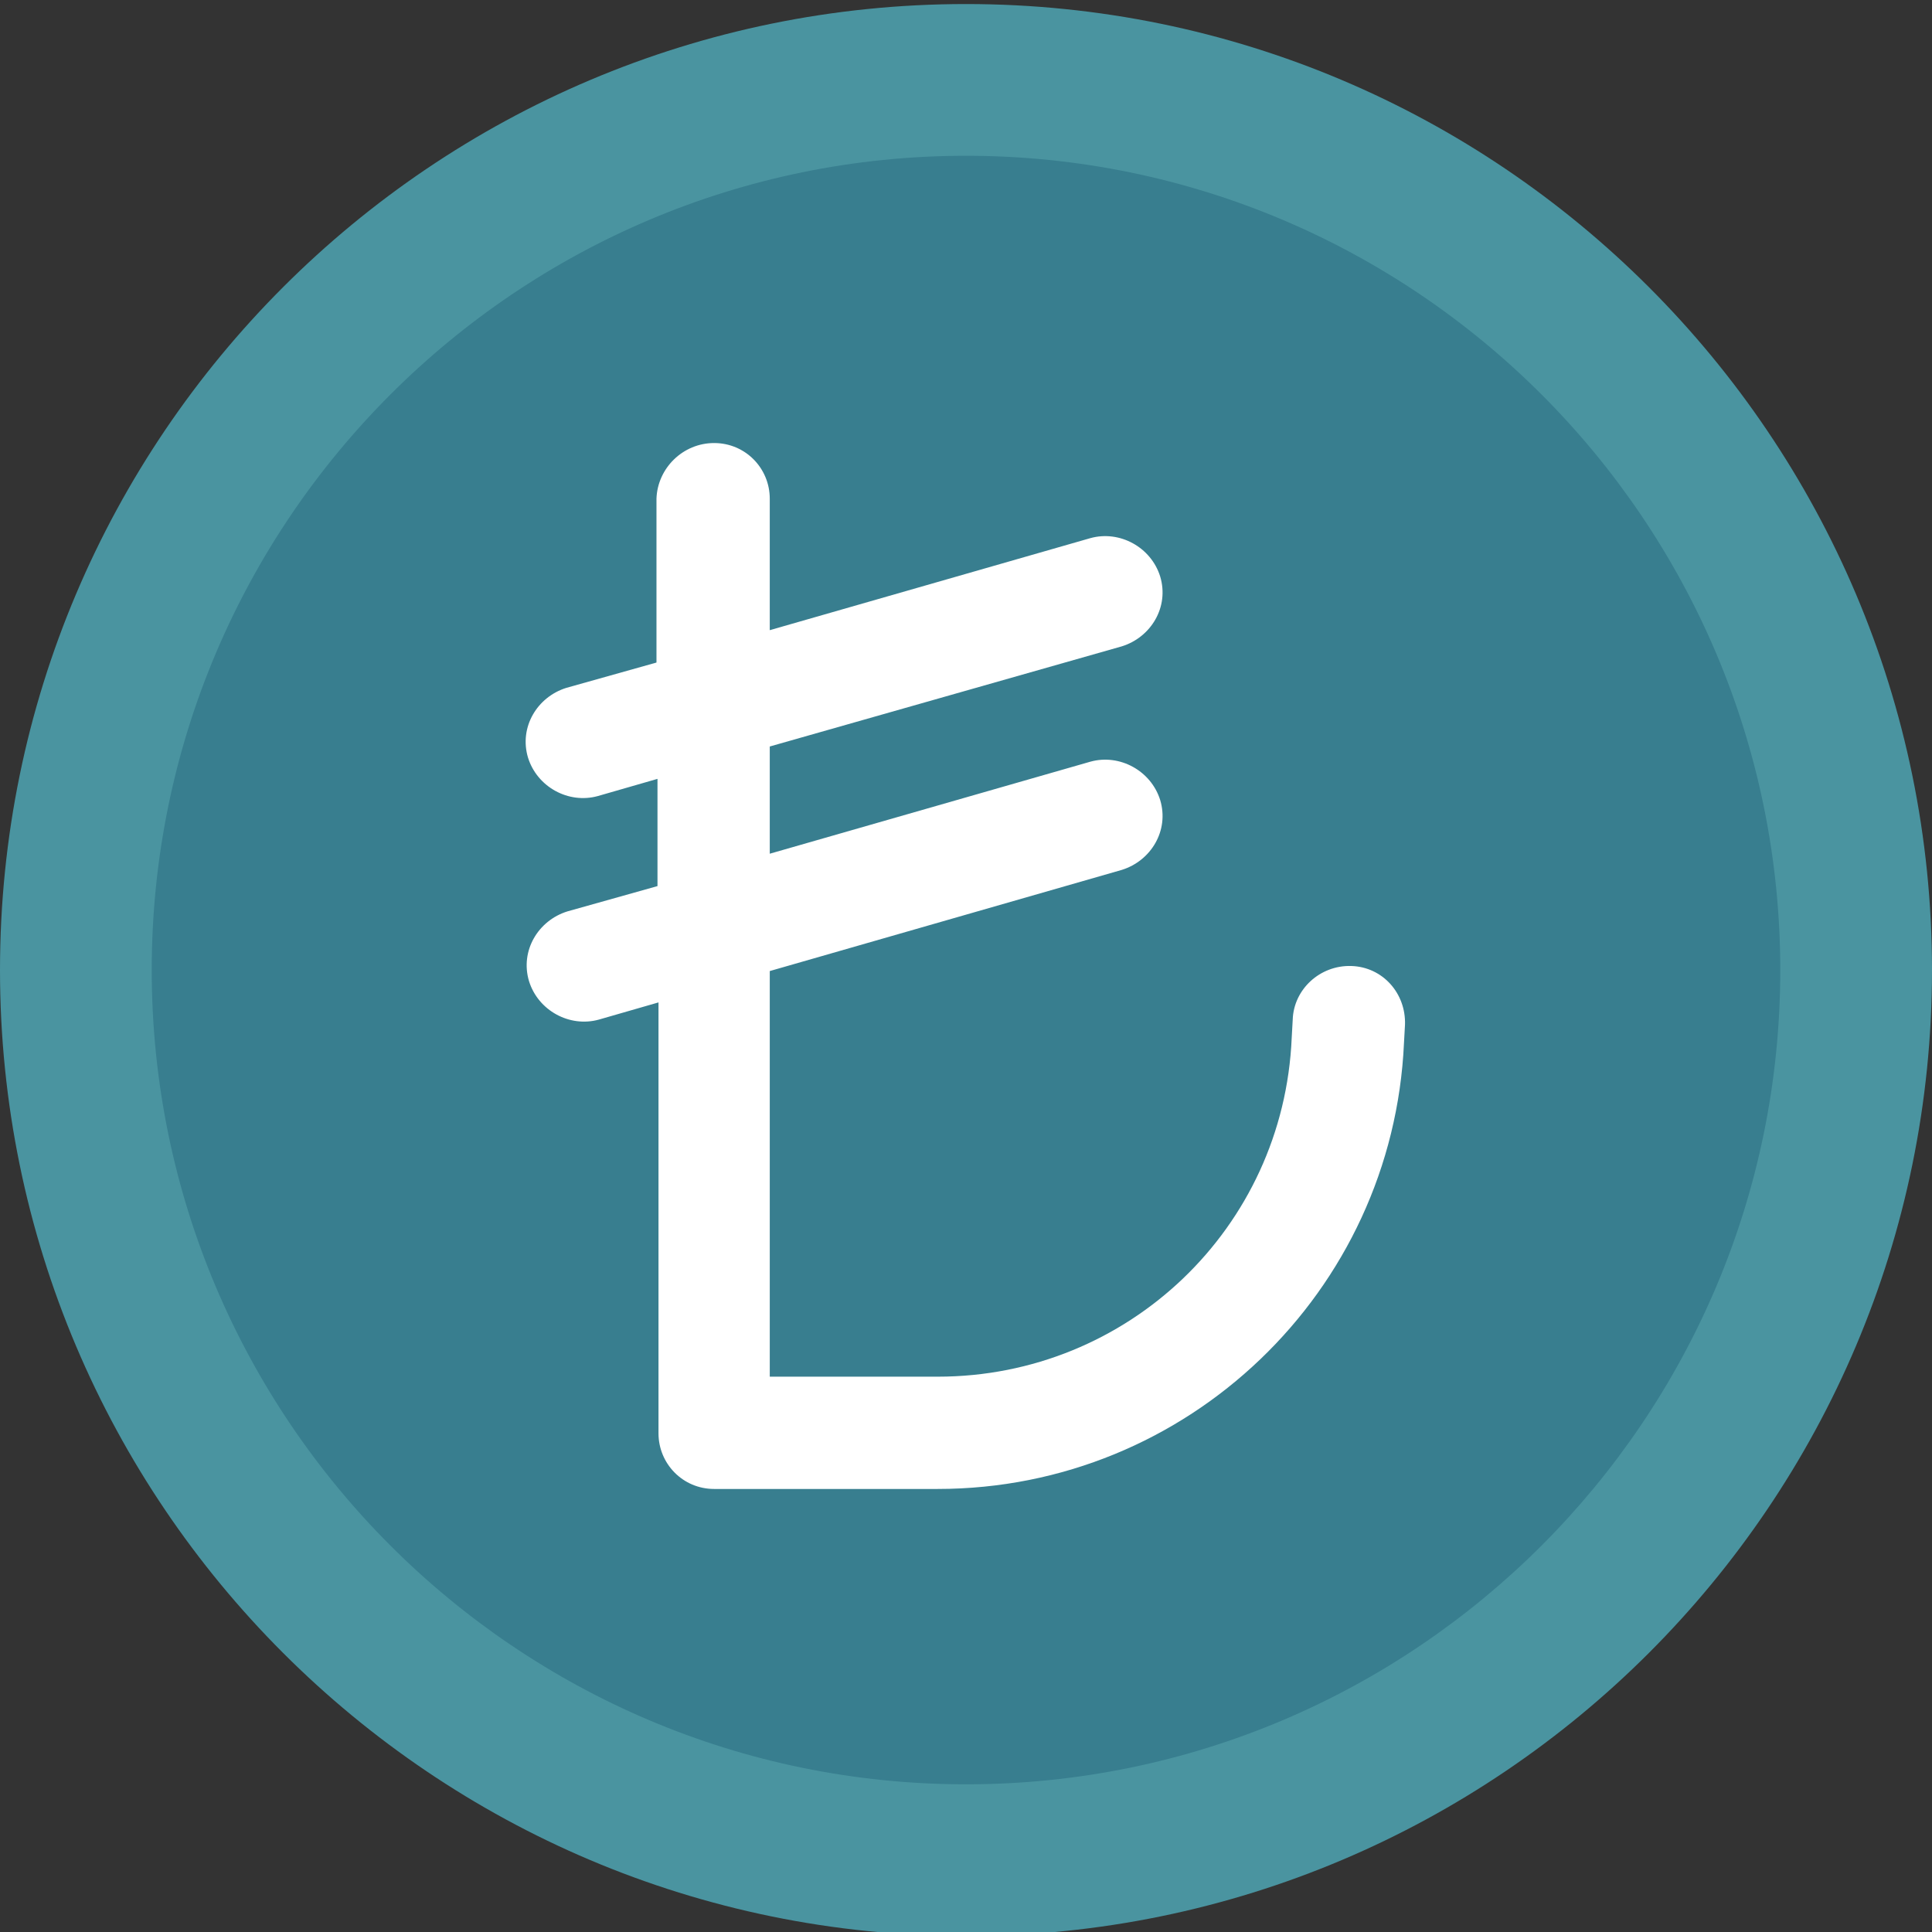 <?xml version="1.0" encoding="UTF-8"?>
<!-- Generator: Adobe Illustrator 25.2.3, SVG Export Plug-In . SVG Version: 6.00 Build 0)  -->
<svg xmlns="http://www.w3.org/2000/svg" xmlns:xlink="http://www.w3.org/1999/xlink" version="1.1" x="0px" y="0px" viewBox="0 0 191 191" style="enable-background:new 0 0 191 191;" xml:space="preserve">
<rect x="0" y="0" width="191" height="191" fill="#333333" stroke="none"/>
<style type="text/css">
	.st0{fill:#387E8F;}
	.st1{fill:#4A94A0;}
	.st2{display:none;}
	.st3{display:inline;}
	.st4{display:inline;clip-path:url(#SVGID_2_);}
	.st5{fill:#FFFFFF;}
	.st6{display:inline;fill:#FFFFFF;}
</style>
<g id="Layer_1">
	<circle class="st0" cx="95.5" cy="94.7" r="88"></circle>
	<path class="st1" d="M95.5,191.4C42.8,191.4,0,148.6,0,95.9S42.8,0.4,95.5,0.4S191,43.2,191,95.9S148.2,191.4,95.5,191.4z    M95.5,15.4C51.1,15.4,15,51.5,15,95.9s36.1,80.5,80.5,80.5S176,140.3,176,95.9S139.9,15.4,95.5,15.4z"></path>
	<g class="st2">
		<defs>
			<rect id="SVGID_1_" x="40.1" y="45.7" width="110.9" height="100.5"></rect>
		</defs>
		<clipPath id="SVGID_2_" class="st3">
			<use xlink:href="#SVGID_1_" style="overflow:visible;"></use>
		</clipPath>
		<g class="st4">
			<path class="st5" d="M70.5,95.5c-0.2,4,2.9,7.5,7,7.7h0.4c4.1,0,7.5-3.3,7.5-7.3c0-4.1-3.3-7.3-7.5-7.3     C73.9,88.6,70.7,91.6,70.5,95.5z M42.6,93.6c-1.3-0.1-2.4,0.9-2.5,2.2c-0.1,1.3,1,2.4,2.3,2.5s2.5-0.9,2.5-2.2     C45,94.8,43.9,93.7,42.6,93.6z M70,53c1.2-0.6,1.7-2,1.1-3.2s-2.1-1.6-3.3-1c-1.2,0.6-1.6,2-1.1,3.1C67.3,53.1,68.8,53.6,70,53z      M77.6,66c1.8-0.9,2.6-3.1,1.7-4.9c-0.9-1.8-3.2-2.5-5-1.6s-2.6,3.1-1.7,4.9S75.7,66.9,77.6,66z M52.1,74.9     c1.4,0.9,3.3,0.5,4.3-0.9c0.9-1.4,0.5-3.2-0.8-4.2c-1.4-0.9-3.3-0.5-4.3,0.9S50.6,73.9,52.1,74.9C52,74.8,52,74.9,52.1,74.9z      M56.6,92.3c-2-0.1-3.8,1.4-3.9,3.4c-0.1,2,1.4,3.7,3.5,3.9c2,0.1,3.8-1.4,3.9-3.4C60.2,94.2,58.6,92.4,56.6,92.3z M52.5,116.9     c-1.5,0.7-2.1,2.5-1.4,4v0.1c0.8,1.5,2.6,2.1,4.1,1.3c1.5-0.7,2.1-2.5,1.4-4v-0.1C55.8,116.8,54,116.2,52.5,116.9z M67,84.8     c2,1.3,4.8,0.8,6.1-1.2c1.3-1.9,0.8-4.6-1.1-5.9l-0.1-0.1c-2-1.3-4.8-0.8-6.1,1.2C64.5,80.7,65,83.4,67,84.8     C66.9,84.7,66.9,84.8,67,84.8z M113,65.7c1.7,1.1,4,0.6,5.2-1c1.1-1.7,0.7-3.9-1-5h-0.1c-1.7-1.1-4-0.6-5.2,1     c-1.1,1.6-0.7,3.9,0.9,5C112.9,65.6,112.9,65.7,113,65.7z M120.6,52.8c1.1,0.7,2.6,0.4,3.3-0.7c0.7-1.1,0.4-2.5-0.6-3.2h-0.1     c-1.1-0.7-2.6-0.4-3.3,0.7C119.2,50.6,119.5,52.1,120.6,52.8z M113.5,88.5c-4.1-0.2-7.7,2.9-7.9,6.9c-0.2,4,2.9,7.5,7,7.7h0.4     c4.1,0,7.5-3.3,7.5-7.3C120.6,92,117.5,88.7,113.5,88.5z M80,84.3c1.3,2.5,3.9,4,6.7,4c4.1,0,7.5-3.3,7.5-7.3     c0-1.1-0.3-2.3-0.8-3.3c-1.9-3.6-6.4-5.1-10-3.2C79.6,76.2,78.1,80.7,80,84.3z M138.5,74.9c1.5-0.7,2.1-2.5,1.4-4     c-0.8-1.5-2.6-2.1-4.1-1.3c-1.5,0.7-2.1,2.5-1.4,4C135.2,75,137,75.6,138.5,74.9z M119.6,77.2c-2.1,1-3,3.6-2,5.7V83     c1.1,2.1,3.7,3,5.9,1.9c2.1-1,3-3.6,2-5.7v-0.1C124.4,77,121.8,76.2,119.6,77.2z M95.2,51.7c1.7,0.1,3.1-1.2,3.3-2.8     c0.1-1.7-1.2-3.1-2.9-3.2c-1.7-0.1-3.1,1.1-3.3,2.8C92.2,50.1,93.5,51.6,95.2,51.7z M95.2,70.6c2.4,0.2,4.4-1.6,4.6-4     c0.1-2.4-1.7-4.4-4.1-4.5c-2.4-0.2-4.4,1.6-4.6,4S92.8,70.5,95.2,70.6z M71.4,114.6c2.1-1,3-3.6,2-5.7v-0.1     c-1.1-2.1-3.7-3-5.9-1.9c-2.1,1-3,3.6-2,5.7v0.1C66.6,114.8,69.2,115.7,71.4,114.6z M98,76.9c-2.2,3.4-1.3,7.9,2.2,10.1     s8.1,1.3,10.3-2.1c2.2-3.4,1.3-7.9-2.2-10.1c-1.2-0.8-2.6-1.2-4.1-1.2C101.7,73.6,99.4,74.9,98,76.9z M111,107.5     c-1.9-3.6-6.4-5.1-10-3.2c-3.7,1.8-5.2,6.2-3.3,9.8c1.9,3.6,6.4,5.1,10,3.2C111.4,115.6,112.9,111.2,111,107.5     C111,107.6,111,107.6,111,107.5z M124,107c-2-1.3-4.8-0.8-6.1,1.2c-1.3,1.9-0.8,4.6,1.1,5.9l0.1,0.1c2,1.3,4.8,0.8,6.1-1.2     C126.5,111.1,126,108.4,124,107C124.1,107.1,124.1,107,124,107z M138.3,96c0.1-2-1.5-3.8-3.5-3.9s-3.8,1.4-3.9,3.4     c-0.1,2,1.4,3.7,3.5,3.9C136.4,99.6,138.2,98.1,138.3,96z M148.7,93.4c-1.3-0.1-2.4,0.9-2.5,2.2c-0.1,1.3,1,2.4,2.3,2.5     s2.5-0.9,2.5-2.2C151,94.6,150,93.5,148.7,93.4z M138.9,116.9c-1.4-0.9-3.3-0.5-4.3,0.9c-0.9,1.4-0.5,3.2,0.9,4.2     c1.4,0.9,3.3,0.5,4.3-0.9C140.7,119.7,140.4,117.9,138.9,116.9C139,116.9,139,116.9,138.9,116.9z M70.4,139     c-1.1-0.7-2.6-0.4-3.3,0.7c-0.7,1.1-0.4,2.5,0.6,3.3c1.1,0.7,2.6,0.4,3.3-0.7c0.7-1,0.5-2.5-0.6-3.2     C70.5,139.1,70.4,139,70.4,139z M121,138.8c-1.2,0.6-1.7,2-1.1,3.2s2.1,1.6,3.3,1c1.2-0.6,1.6-2,1.1-3.1     C123.7,138.7,122.2,138.2,121,138.8C121,138.8,121.1,138.8,121,138.8L121,138.8z M93,114.9c2.2-3.3,1.3-7.8-2-10.1l-0.1-0.1     c-3.5-2.2-8.1-1.3-10.4,2.1s-1.3,7.9,2.2,10.2c1.2,0.8,2.6,1.2,4.1,1.2C89.3,118.2,91.6,117,93,114.9z M78.1,126.1     c-1.7-1.1-4-0.6-5.2,1c-1.1,1.7-0.7,3.9,1,5H74c1.7,1.1,4,0.6,5.2-1c1.1-1.6,0.7-3.9-0.9-5C78.1,126.2,78.1,126.1,78.1,126.1z      M95.5,140.1c-1.7-0.1-3.1,1.2-3.3,2.8c-0.1,1.7,1.2,3.1,2.9,3.2c1.7,0.1,3.1-1.1,3.3-2.8C98.4,141.6,97.2,140.2,95.5,140.1z      M95.5,121.2c-2.4-0.2-4.4,1.6-4.6,4c-0.1,2.4,1.7,4.4,4.1,4.5s4.5-1.7,4.6-4.1C99.8,123.3,97.9,121.3,95.5,121.2z M113.5,125.8     c-1.8,0.9-2.5,3.1-1.7,4.9v0.1c1,1.8,3.2,2.5,5,1.6s2.6-3.1,1.7-4.9C117.5,125.6,115.3,124.9,113.5,125.8z"></path>
		</g>
	</g>
</g>
<g id="Layer_2" class="st2">
	<g class="st3">
		<path class="st5" d="M90.4,122.3c-0.2-0.6-0.5-1.1-0.8-1.5H52.2l35.5-48.7c0.7-1,1.3-1.9,1.7-2.7c0.4-0.8,0.6-1.7,0.6-2.7    c0-1.6-0.7-2.9-2.1-4.1h-2.1h-1.4H45.4c-1.1,0-1.9,0.3-2.5,1c-0.6,0.7-0.9,1.6-0.9,2.9c0,0.7,0.1,1.4,0.4,2.1    c0.3,0.6,0.5,1.2,0.7,1.5h36l-35.6,48.7c-0.7,0.9-1.3,1.8-1.7,2.6c-0.4,0.8-0.6,1.7-0.6,2.8c0,0.8,0.2,1.5,0.6,2.3    c0.4,0.7,0.9,1.3,1.5,1.8h2.3h1.3h40.6c1,0,1.8-0.4,2.4-1.1c0.6-0.7,0.9-1.7,0.9-2.8C90.7,123.6,90.6,122.9,90.4,122.3z"></path>
		<path class="st5" d="M128.5,54.2c0-2.4-1.9-4.3-4.3-4.3c-2.4,0-4.3,1.9-4.3,4.3v8.5c-0.6,0-1.1,0.1-1.7,0.1    c-4.1,0.3-8.4,1.3-12,3.6c-3.7,2.3-6.4,6-7.4,11c-0.7,3.6-0.4,6.9,1.1,9.8c1.4,2.8,3.7,4.9,6.2,6.4c4.7,2.9,11,4.5,16.5,5.9    l0.4,0.1c6,1.5,11.1,2.9,14.5,5c1.6,1,2.5,2,3,3c0.5,0.9,0.7,2.3,0.4,4.4c-0.5,2.6-2.4,4.8-6.1,6.2c-3.8,1.5-9.3,1.9-15.6,1    c-4-0.6-11-2.3-14.8-3.9c-2.2-1-4.7,0-5.6,2.2c-1,2.2,0,4.7,2.2,5.6c4.7,2.1,12.6,3.9,17,4.6h0c0.6,0.1,1.2,0.2,1.8,0.2v8.9    c0,2.4,1.9,4.3,4.3,4.3c2.4,0,4.3-1.9,4.3-4.3v-8.6c3.4-0.2,6.7-0.9,9.5-2c5.7-2.2,10.3-6.3,11.5-12.6c0.7-3.6,0.4-6.9-1.1-9.8    c-1.4-2.8-3.7-4.9-6.2-6.4c-4.7-2.9-11-4.5-16.5-5.9l-0.4-0.1c-6-1.5-11.1-2.9-14.5-5c-1.6-1-2.5-2-3-3c-0.5-0.9-0.7-2.3-0.4-4.4    c0.5-2.6,1.8-4.3,3.6-5.4c1.9-1.2,4.7-2,8.1-2.3c6.8-0.6,14.8,0.9,20.3,2.2c2.3,0.6,4.6-0.9,5.1-3.2c0.6-2.3-0.9-4.6-3.2-5.1    c-3.3-0.8-7.9-1.7-12.7-2.2L128.5,54.2L128.5,54.2z"></path>
	</g>
</g>
<g id="Layer_3" class="st2">
	<path class="st6" d="M126.8,132.7c-2.4-3.1-5-6.5-8-10.4c-3-3.9-6.1-7.8-9.3-11.9c-1.2-1.6-2.4-3.1-3.6-4.6c2-0.5,4-1.2,5.7-2   c5.7-2.6,10-6.2,12.9-10.9c2.9-4.7,4.3-10.2,4.3-16.5c0-9.9-3.3-17.5-10-23c-6.6-5.5-16.7-8.2-30-8.2c-4.3,0-8.7,0.2-13.3,0.6   c-4.6,0.4-8.4,1.1-11.5,2.1c-1.7,0.5-3,1.3-3.9,2.2c-0.9,0.9-1.4,2.2-1.4,3.9v50.1v3.5v31.8c0,2,0.6,3.5,1.8,4.5   c1.2,1,2.9,1.4,5.3,1.4c1.3,0,2.5-0.1,3.5-0.4c1.1-0.3,1.9-0.5,2.6-0.7v-36.6h18.3c1.1,0,2.2,0,3.3-0.1l23.4,32.8   c1.3,1.7,2.5,3,3.7,3.9c1.2,0.9,2.7,1.4,4.5,1.4c1.5,0,3-0.5,4.4-1.6s2.4-2.5,2.8-4.3C131,138.1,129.2,135.7,126.8,132.7z    M71.7,96.8V57.6c2.2-0.4,4.8-0.8,7.8-1c2.9-0.3,5.9-0.4,8.8-0.4c8.8,0,15.5,1.7,20.2,5.1c4.7,3.4,7.1,8.5,7.1,15.1   c0,6.7-2.2,11.8-6.7,15.3c-4.5,3.4-10.7,5.1-18.6,5.1H71.7z"></path>
</g>
<g id="Layer_4" class="st2">
	
		<image style="display:inline;overflow:visible;enable-background:new    ;" width="512" height="382" transform="matrix(0.256 0 0 0.256 29.979 46.615)">
	</image>
</g>
<g id="Layer_5" class="st2">
	
		<image style="display:inline;overflow:visible;enable-background:new    ;" width="428" height="428" id="monero-symbol-1280" transform="matrix(0.263 0 0 0.263 39.17 39.17)">
	</image>
</g>
<g id="Layer_6" class="st2">
	<path class="st6" d="M118.7,43.8c-3,0-5.3,2.4-5.3,5.3V51h-12.5c-3,0-5.3,2.4-5.3,5.3c0,3,2.4,5.3,5.3,5.3h12.5v16.9   c-4.9-3.9-11.1-6.3-17.8-6.3C79.8,72.3,67,85.1,67,100.8s12.8,28.5,28.5,28.5c6.7,0,12.9-2.3,17.8-6.3v0.9c0,3,2.4,5.3,5.3,5.3   c3,0,5.3-2.4,5.3-5.3v-23.2V61.6h1.8c3,0,5.3-2.4,5.3-5.3c0-3-2.4-5.3-5.3-5.3H124v-1.8C124,46.2,121.6,43.8,118.7,43.8z    M77.7,100.8c0-9.8,8-17.8,17.8-17.8s17.8,8,17.8,17.8s-8,17.8-17.8,17.8S77.7,110.7,77.7,100.8z M58.1,136.5c-3,0-5.3,2.4-5.3,5.3   c0,3,2.4,5.3,5.3,5.3h74.8c3,0,5.3-2.4,5.3-5.3c0-3-2.4-5.3-5.3-5.3H58.1z"></path>
</g>
<g id="Layer_7" class="st2">
	<path class="st6" d="M100.8,44.5c0-2.9-2.4-5.3-5.3-5.3s-5.3,2.4-5.3,5.3V55c-0.7,0-1.4,0.1-2,0.1c-5.1,0.4-10.4,1.6-14.8,4.4   c-4.6,2.9-7.9,7.4-9.1,13.6c-0.9,4.5-0.4,8.5,1.3,12.1c1.8,3.5,4.6,6.1,7.6,8c5.8,3.6,13.6,5.6,20.4,7.3l0.5,0.1   c7.5,1.9,13.8,3.5,18,6.2c2,1.2,3.1,2.5,3.8,3.7c0.6,1.2,0.9,2.8,0.4,5.4c-0.6,3.2-2.9,5.9-7.6,7.7c-4.7,1.8-11.4,2.4-19.3,1.3   c-5-0.7-13.6-2.8-18.2-4.9c-2.7-1.2-5.8,0-7,2.7c-1.2,2.7,0,5.8,2.7,7c5.9,2.6,15.6,4.8,21,5.6h0c0.7,0.1,1.5,0.2,2.2,0.3v10.9   c0,2.9,2.4,5.3,5.3,5.3s5.3-2.4,5.3-5.3v-10.7c4.2-0.3,8.2-1.1,11.8-2.4c7-2.7,12.7-7.7,14.2-15.5c0.9-4.5,0.4-8.5-1.3-12.1   c-1.8-3.5-4.6-6.1-7.6-8c-5.8-3.6-13.6-5.6-20.4-7.3l-0.5-0.1c-7.5-1.9-13.8-3.5-18-6.2c-2-1.2-3.1-2.5-3.8-3.7   c-0.6-1.2-0.9-2.8-0.4-5.4c0.6-3.3,2.2-5.3,4.4-6.7c2.4-1.5,5.8-2.5,10-2.8c8.4-0.7,18.3,1.2,25,2.7c2.8,0.7,5.7-1.1,6.4-3.9   c0.7-2.8-1.1-5.7-3.9-6.4c-4.1-1-9.7-2.1-15.7-2.7L100.8,44.5L100.8,44.5z"></path>
</g>
<g id="Layer_8">
	<path class="st5" d="M70.6,43.8c3.1,0,5.5,2.5,5.5,5.5v13l31.7-9.1c2.9-0.8,6,0.9,6.9,3.8c0.9,3-0.9,6-3.8,6.9l-34.8,9.9v10.6   l31.7-9.1c2.9-0.8,6,0.9,6.9,3.8c0.9,3-0.9,6-3.8,6.9L76.1,96v40.1h16.6c18.8,0,34.2-14.7,35-33.5l0.1-1.8c0.1-3,2.7-5.4,5.8-5.3   c3.1,0.1,5.4,2.7,5.3,5.8l-0.1,1.8c-1.1,24.6-21.4,44.1-46.1,44.1H70.6c-3.1,0-5.5-2.5-5.5-5.5V99.1l-5.9,1.7   c-2.9,0.8-6-0.9-6.9-3.8c-0.9-3,0.9-6,3.8-6.9l8.9-2.5V77l-5.9,1.7c-2.9,0.8-6-0.9-6.9-3.8c-0.9-3,0.9-6,3.8-6.9l8.9-2.5V49.3   C65,46.3,67.5,43.8,70.6,43.8z"></path>
</g>
</svg>
